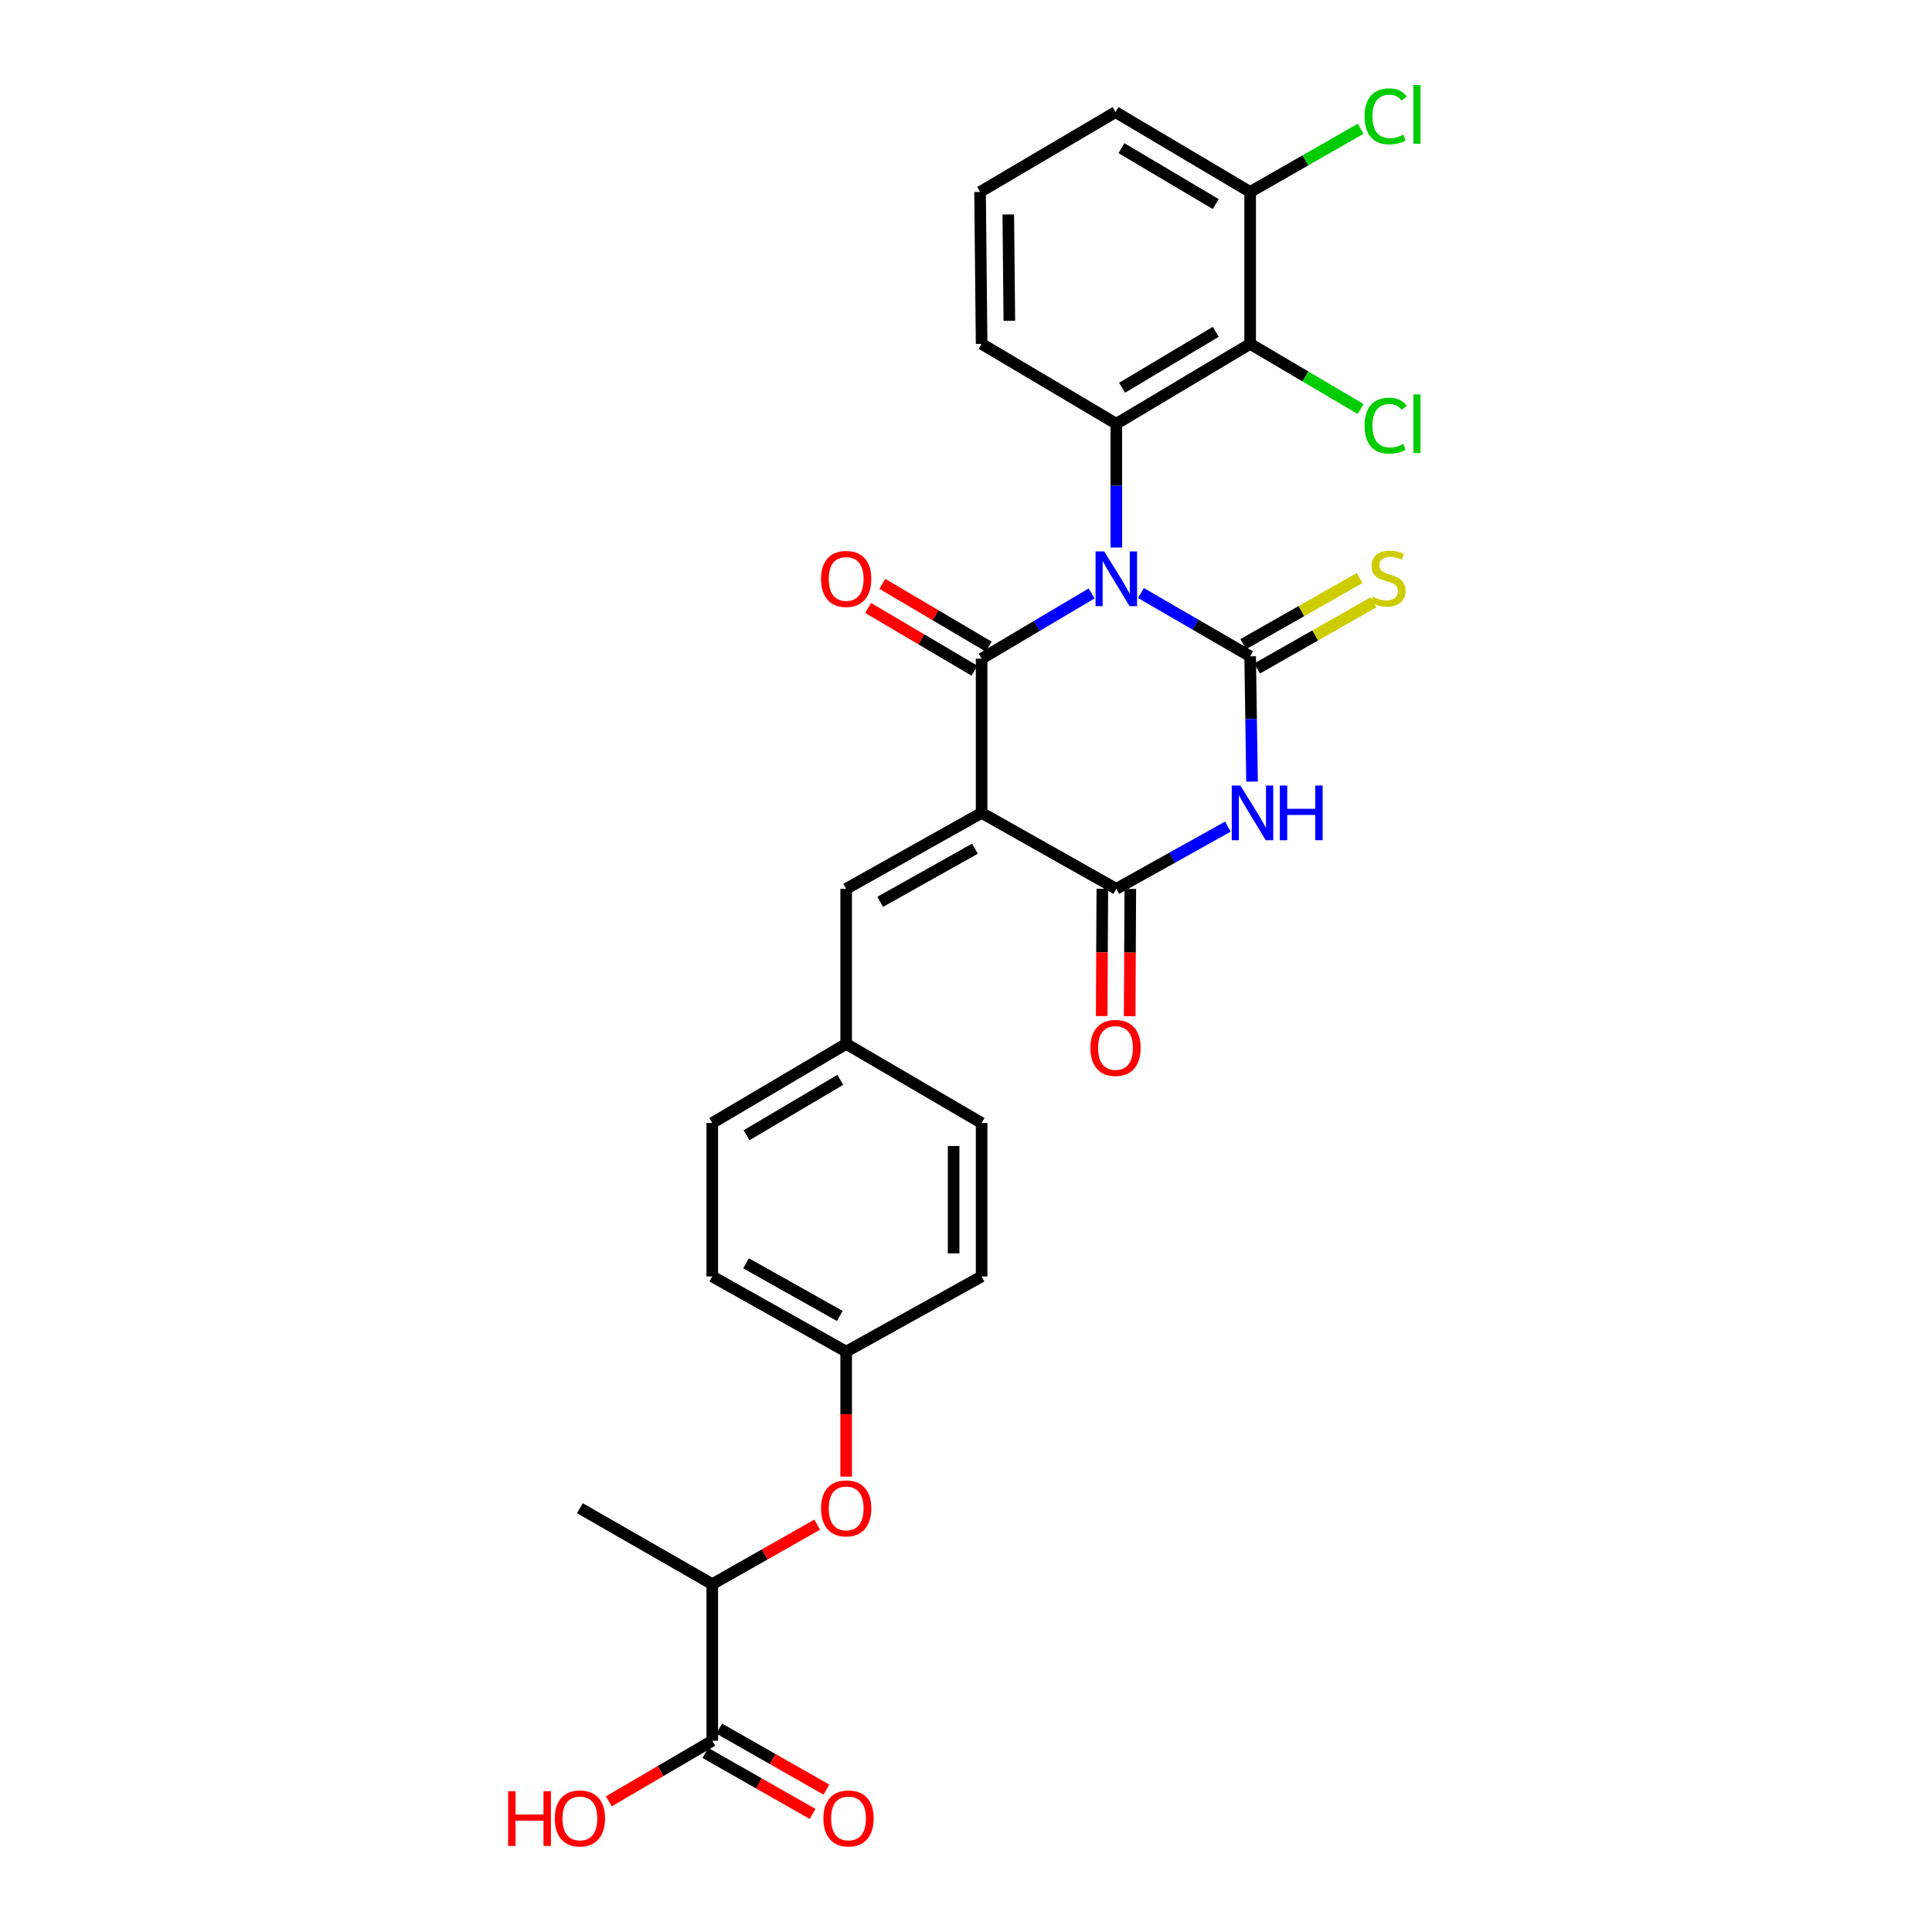 <?xml version='1.0' encoding='iso-8859-1'?>
<svg version='1.1' baseProfile='full'
              xmlns='http://www.w3.org/2000/svg'
                      xmlns:rdkit='http://www.rdkit.org/xml'
                      xmlns:xlink='http://www.w3.org/1999/xlink'
                  xml:space='preserve'
width='1000px' height='1000px' viewBox='0 0 1000 1000'>
<!-- END OF HEADER -->
<rect style='opacity:1.0;fill:#FFFFFF;stroke:none' width='1000' height='1000' x='0' y='0'> </rect>
<path class='bond-0' d='M 590.546,306.953 L 618.814,323.331' style='fill:none;fill-rule:evenodd;stroke:#0000FF;stroke-width:6px;stroke-linecap:butt;stroke-linejoin:miter;stroke-opacity:1' />
<path class='bond-0' d='M 618.814,323.331 L 647.082,339.708' style='fill:none;fill-rule:evenodd;stroke:#000000;stroke-width:6px;stroke-linecap:butt;stroke-linejoin:miter;stroke-opacity:1' />
<path class='bond-1' d='M 565.038,307.142 L 536.557,324.033' style='fill:none;fill-rule:evenodd;stroke:#0000FF;stroke-width:6px;stroke-linecap:butt;stroke-linejoin:miter;stroke-opacity:1' />
<path class='bond-1' d='M 536.557,324.033 L 508.076,340.923' style='fill:none;fill-rule:evenodd;stroke:#000000;stroke-width:6px;stroke-linecap:butt;stroke-linejoin:miter;stroke-opacity:1' />
<path class='bond-5' d='M 577.804,283.405 L 577.804,251.37' style='fill:none;fill-rule:evenodd;stroke:#0000FF;stroke-width:6px;stroke-linecap:butt;stroke-linejoin:miter;stroke-opacity:1' />
<path class='bond-5' d='M 577.804,251.37 L 577.804,219.335' style='fill:none;fill-rule:evenodd;stroke:#000000;stroke-width:6px;stroke-linecap:butt;stroke-linejoin:miter;stroke-opacity:1' />
<path class='bond-3' d='M 647.082,339.708 L 647.568,372.135' style='fill:none;fill-rule:evenodd;stroke:#000000;stroke-width:6px;stroke-linecap:butt;stroke-linejoin:miter;stroke-opacity:1' />
<path class='bond-3' d='M 647.568,372.135 L 648.054,404.562' style='fill:none;fill-rule:evenodd;stroke:#0000FF;stroke-width:6px;stroke-linecap:butt;stroke-linejoin:miter;stroke-opacity:1' />
<path class='bond-8' d='M 650.66,346.003 L 680.767,328.893' style='fill:none;fill-rule:evenodd;stroke:#000000;stroke-width:6px;stroke-linecap:butt;stroke-linejoin:miter;stroke-opacity:1' />
<path class='bond-8' d='M 680.767,328.893 L 710.873,311.782' style='fill:none;fill-rule:evenodd;stroke:#CCCC00;stroke-width:6px;stroke-linecap:butt;stroke-linejoin:miter;stroke-opacity:1' />
<path class='bond-8' d='M 643.504,333.413 L 673.611,316.302' style='fill:none;fill-rule:evenodd;stroke:#000000;stroke-width:6px;stroke-linecap:butt;stroke-linejoin:miter;stroke-opacity:1' />
<path class='bond-8' d='M 673.611,316.302 L 703.718,299.192' style='fill:none;fill-rule:evenodd;stroke:#CCCC00;stroke-width:6px;stroke-linecap:butt;stroke-linejoin:miter;stroke-opacity:1' />
<path class='bond-2' d='M 508.076,340.923 L 508.076,420.748' style='fill:none;fill-rule:evenodd;stroke:#000000;stroke-width:6px;stroke-linecap:butt;stroke-linejoin:miter;stroke-opacity:1' />
<path class='bond-10' d='M 511.755,334.687 L 484.224,318.445' style='fill:none;fill-rule:evenodd;stroke:#000000;stroke-width:6px;stroke-linecap:butt;stroke-linejoin:miter;stroke-opacity:1' />
<path class='bond-10' d='M 484.224,318.445 L 456.692,302.203' style='fill:none;fill-rule:evenodd;stroke:#FF0000;stroke-width:6px;stroke-linecap:butt;stroke-linejoin:miter;stroke-opacity:1' />
<path class='bond-10' d='M 504.397,347.16 L 476.866,330.918' style='fill:none;fill-rule:evenodd;stroke:#000000;stroke-width:6px;stroke-linecap:butt;stroke-linejoin:miter;stroke-opacity:1' />
<path class='bond-10' d='M 476.866,330.918 L 449.334,314.676' style='fill:none;fill-rule:evenodd;stroke:#FF0000;stroke-width:6px;stroke-linecap:butt;stroke-linejoin:miter;stroke-opacity:1' />
<path class='bond-4' d='M 508.076,420.748 L 577.804,460.065' style='fill:none;fill-rule:evenodd;stroke:#000000;stroke-width:6px;stroke-linecap:butt;stroke-linejoin:miter;stroke-opacity:1' />
<path class='bond-7' d='M 508.076,420.748 L 437.978,460.065' style='fill:none;fill-rule:evenodd;stroke:#000000;stroke-width:6px;stroke-linecap:butt;stroke-linejoin:miter;stroke-opacity:1' />
<path class='bond-7' d='M 504.646,439.276 L 455.577,466.798' style='fill:none;fill-rule:evenodd;stroke:#000000;stroke-width:6px;stroke-linecap:butt;stroke-linejoin:miter;stroke-opacity:1' />
<path class='bond-29' d='M 635.539,427.864 L 606.672,443.964' style='fill:none;fill-rule:evenodd;stroke:#0000FF;stroke-width:6px;stroke-linecap:butt;stroke-linejoin:miter;stroke-opacity:1' />
<path class='bond-29' d='M 606.672,443.964 L 577.804,460.065' style='fill:none;fill-rule:evenodd;stroke:#000000;stroke-width:6px;stroke-linecap:butt;stroke-linejoin:miter;stroke-opacity:1' />
<path class='bond-11' d='M 570.564,460.028 L 570.396,492.971' style='fill:none;fill-rule:evenodd;stroke:#000000;stroke-width:6px;stroke-linecap:butt;stroke-linejoin:miter;stroke-opacity:1' />
<path class='bond-11' d='M 570.396,492.971 L 570.229,525.914' style='fill:none;fill-rule:evenodd;stroke:#FF0000;stroke-width:6px;stroke-linecap:butt;stroke-linejoin:miter;stroke-opacity:1' />
<path class='bond-11' d='M 585.045,460.102 L 584.877,493.045' style='fill:none;fill-rule:evenodd;stroke:#000000;stroke-width:6px;stroke-linecap:butt;stroke-linejoin:miter;stroke-opacity:1' />
<path class='bond-11' d='M 584.877,493.045 L 584.71,525.988' style='fill:none;fill-rule:evenodd;stroke:#FF0000;stroke-width:6px;stroke-linecap:butt;stroke-linejoin:miter;stroke-opacity:1' />
<path class='bond-6' d='M 577.804,219.335 L 647.082,177.991' style='fill:none;fill-rule:evenodd;stroke:#000000;stroke-width:6px;stroke-linecap:butt;stroke-linejoin:miter;stroke-opacity:1' />
<path class='bond-6' d='M 580.775,200.698 L 629.269,171.757' style='fill:none;fill-rule:evenodd;stroke:#000000;stroke-width:6px;stroke-linecap:butt;stroke-linejoin:miter;stroke-opacity:1' />
<path class='bond-19' d='M 577.804,219.335 L 508.076,177.991' style='fill:none;fill-rule:evenodd;stroke:#000000;stroke-width:6px;stroke-linecap:butt;stroke-linejoin:miter;stroke-opacity:1' />
<path class='bond-14' d='M 647.082,177.991 L 647.082,99.357' style='fill:none;fill-rule:evenodd;stroke:#000000;stroke-width:6px;stroke-linecap:butt;stroke-linejoin:miter;stroke-opacity:1' />
<path class='bond-17' d='M 647.082,177.991 L 675.67,194.844' style='fill:none;fill-rule:evenodd;stroke:#000000;stroke-width:6px;stroke-linecap:butt;stroke-linejoin:miter;stroke-opacity:1' />
<path class='bond-17' d='M 675.67,194.844 L 704.257,211.698' style='fill:none;fill-rule:evenodd;stroke:#00CC00;stroke-width:6px;stroke-linecap:butt;stroke-linejoin:miter;stroke-opacity:1' />
<path class='bond-16' d='M 437.978,460.065 L 437.978,540.316' style='fill:none;fill-rule:evenodd;stroke:#000000;stroke-width:6px;stroke-linecap:butt;stroke-linejoin:miter;stroke-opacity:1' />
<path class='bond-9' d='M 368.668,901.017 L 368.668,819.961' style='fill:none;fill-rule:evenodd;stroke:#000000;stroke-width:6px;stroke-linecap:butt;stroke-linejoin:miter;stroke-opacity:1' />
<path class='bond-15' d='M 365.088,907.31 L 392.836,923.096' style='fill:none;fill-rule:evenodd;stroke:#000000;stroke-width:6px;stroke-linecap:butt;stroke-linejoin:miter;stroke-opacity:1' />
<path class='bond-15' d='M 392.836,923.096 L 420.584,938.882' style='fill:none;fill-rule:evenodd;stroke:#FF0000;stroke-width:6px;stroke-linecap:butt;stroke-linejoin:miter;stroke-opacity:1' />
<path class='bond-15' d='M 372.249,894.723 L 399.997,910.509' style='fill:none;fill-rule:evenodd;stroke:#000000;stroke-width:6px;stroke-linecap:butt;stroke-linejoin:miter;stroke-opacity:1' />
<path class='bond-15' d='M 399.997,910.509 L 427.745,926.295' style='fill:none;fill-rule:evenodd;stroke:#FF0000;stroke-width:6px;stroke-linecap:butt;stroke-linejoin:miter;stroke-opacity:1' />
<path class='bond-20' d='M 368.668,901.017 L 341.904,916.69' style='fill:none;fill-rule:evenodd;stroke:#000000;stroke-width:6px;stroke-linecap:butt;stroke-linejoin:miter;stroke-opacity:1' />
<path class='bond-20' d='M 341.904,916.69 L 315.14,932.363' style='fill:none;fill-rule:evenodd;stroke:#FF0000;stroke-width:6px;stroke-linecap:butt;stroke-linejoin:miter;stroke-opacity:1' />
<path class='bond-12' d='M 368.668,819.961 L 395.827,804.558' style='fill:none;fill-rule:evenodd;stroke:#000000;stroke-width:6px;stroke-linecap:butt;stroke-linejoin:miter;stroke-opacity:1' />
<path class='bond-12' d='M 395.827,804.558 L 422.986,789.155' style='fill:none;fill-rule:evenodd;stroke:#FF0000;stroke-width:6px;stroke-linecap:butt;stroke-linejoin:miter;stroke-opacity:1' />
<path class='bond-28' d='M 368.668,819.961 L 300.155,780.652' style='fill:none;fill-rule:evenodd;stroke:#000000;stroke-width:6px;stroke-linecap:butt;stroke-linejoin:miter;stroke-opacity:1' />
<path class='bond-13' d='M 437.978,764.306 L 437.978,731.951' style='fill:none;fill-rule:evenodd;stroke:#FF0000;stroke-width:6px;stroke-linecap:butt;stroke-linejoin:miter;stroke-opacity:1' />
<path class='bond-13' d='M 437.978,731.951 L 437.978,699.596' style='fill:none;fill-rule:evenodd;stroke:#000000;stroke-width:6px;stroke-linecap:butt;stroke-linejoin:miter;stroke-opacity:1' />
<path class='bond-21' d='M 647.082,99.357 L 675.677,83.001' style='fill:none;fill-rule:evenodd;stroke:#000000;stroke-width:6px;stroke-linecap:butt;stroke-linejoin:miter;stroke-opacity:1' />
<path class='bond-21' d='M 675.677,83.001 L 704.273,66.644' style='fill:none;fill-rule:evenodd;stroke:#00CC00;stroke-width:6px;stroke-linecap:butt;stroke-linejoin:miter;stroke-opacity:1' />
<path class='bond-30' d='M 647.082,99.357 L 577.386,58.028' style='fill:none;fill-rule:evenodd;stroke:#000000;stroke-width:6px;stroke-linecap:butt;stroke-linejoin:miter;stroke-opacity:1' />
<path class='bond-30' d='M 629.241,105.614 L 580.454,76.684' style='fill:none;fill-rule:evenodd;stroke:#000000;stroke-width:6px;stroke-linecap:butt;stroke-linejoin:miter;stroke-opacity:1' />
<path class='bond-22' d='M 437.978,540.316 L 508.076,581.259' style='fill:none;fill-rule:evenodd;stroke:#000000;stroke-width:6px;stroke-linecap:butt;stroke-linejoin:miter;stroke-opacity:1' />
<path class='bond-23' d='M 437.978,540.316 L 368.668,581.259' style='fill:none;fill-rule:evenodd;stroke:#000000;stroke-width:6px;stroke-linecap:butt;stroke-linejoin:miter;stroke-opacity:1' />
<path class='bond-23' d='M 434.947,558.926 L 386.43,587.586' style='fill:none;fill-rule:evenodd;stroke:#000000;stroke-width:6px;stroke-linecap:butt;stroke-linejoin:miter;stroke-opacity:1' />
<path class='bond-18' d='M 437.978,699.596 L 368.668,660.681' style='fill:none;fill-rule:evenodd;stroke:#000000;stroke-width:6px;stroke-linecap:butt;stroke-linejoin:miter;stroke-opacity:1' />
<path class='bond-18' d='M 434.671,681.132 L 386.155,653.891' style='fill:none;fill-rule:evenodd;stroke:#000000;stroke-width:6px;stroke-linecap:butt;stroke-linejoin:miter;stroke-opacity:1' />
<path class='bond-31' d='M 437.978,699.596 L 508.076,660.681' style='fill:none;fill-rule:evenodd;stroke:#000000;stroke-width:6px;stroke-linecap:butt;stroke-linejoin:miter;stroke-opacity:1' />
<path class='bond-26' d='M 508.076,177.991 L 507.28,99.357' style='fill:none;fill-rule:evenodd;stroke:#000000;stroke-width:6px;stroke-linecap:butt;stroke-linejoin:miter;stroke-opacity:1' />
<path class='bond-26' d='M 522.437,166.049 L 521.88,111.005' style='fill:none;fill-rule:evenodd;stroke:#000000;stroke-width:6px;stroke-linecap:butt;stroke-linejoin:miter;stroke-opacity:1' />
<path class='bond-25' d='M 508.076,581.259 L 508.076,660.681' style='fill:none;fill-rule:evenodd;stroke:#000000;stroke-width:6px;stroke-linecap:butt;stroke-linejoin:miter;stroke-opacity:1' />
<path class='bond-25' d='M 493.595,593.172 L 493.595,648.768' style='fill:none;fill-rule:evenodd;stroke:#000000;stroke-width:6px;stroke-linecap:butt;stroke-linejoin:miter;stroke-opacity:1' />
<path class='bond-24' d='M 368.668,581.259 L 368.668,660.681' style='fill:none;fill-rule:evenodd;stroke:#000000;stroke-width:6px;stroke-linecap:butt;stroke-linejoin:miter;stroke-opacity:1' />
<path class='bond-27' d='M 507.28,99.357 L 577.386,58.028' style='fill:none;fill-rule:evenodd;stroke:#000000;stroke-width:6px;stroke-linecap:butt;stroke-linejoin:miter;stroke-opacity:1' />
<path  class='atom-0' d='M 571.544 285.411
L 580.824 300.411
Q 581.744 301.891, 583.224 304.571
Q 584.704 307.251, 584.784 307.411
L 584.784 285.411
L 588.544 285.411
L 588.544 313.731
L 584.664 313.731
L 574.704 297.331
Q 573.544 295.411, 572.304 293.211
Q 571.104 291.011, 570.744 290.331
L 570.744 313.731
L 567.064 313.731
L 567.064 285.411
L 571.544 285.411
' fill='#0000FF'/>
<path  class='atom-4' d='M 642.037 406.588
L 651.317 421.588
Q 652.237 423.068, 653.717 425.748
Q 655.197 428.428, 655.277 428.588
L 655.277 406.588
L 659.037 406.588
L 659.037 434.908
L 655.157 434.908
L 645.197 418.508
Q 644.037 416.588, 642.797 414.388
Q 641.597 412.188, 641.237 411.508
L 641.237 434.908
L 637.557 434.908
L 637.557 406.588
L 642.037 406.588
' fill='#0000FF'/>
<path  class='atom-4' d='M 662.437 406.588
L 666.277 406.588
L 666.277 418.628
L 680.757 418.628
L 680.757 406.588
L 684.597 406.588
L 684.597 434.908
L 680.757 434.908
L 680.757 421.828
L 666.277 421.828
L 666.277 434.908
L 662.437 434.908
L 662.437 406.588
' fill='#0000FF'/>
<path  class='atom-9' d='M 710.427 308.88
Q 710.747 309, 712.067 309.56
Q 713.387 310.12, 714.827 310.48
Q 716.307 310.8, 717.747 310.8
Q 720.427 310.8, 721.987 309.52
Q 723.547 308.2, 723.547 305.92
Q 723.547 304.36, 722.747 303.4
Q 721.987 302.44, 720.787 301.92
Q 719.587 301.4, 717.587 300.8
Q 715.067 300.04, 713.547 299.32
Q 712.067 298.6, 710.987 297.08
Q 709.947 295.56, 709.947 293
Q 709.947 289.44, 712.347 287.24
Q 714.787 285.04, 719.587 285.04
Q 722.867 285.04, 726.587 286.6
L 725.667 289.68
Q 722.267 288.28, 719.707 288.28
Q 716.947 288.28, 715.427 289.44
Q 713.907 290.56, 713.947 292.52
Q 713.947 294.04, 714.707 294.96
Q 715.507 295.88, 716.627 296.4
Q 717.787 296.92, 719.707 297.52
Q 722.267 298.32, 723.787 299.12
Q 725.307 299.92, 726.387 301.56
Q 727.507 303.16, 727.507 305.92
Q 727.507 309.84, 724.867 311.96
Q 722.267 314.04, 717.907 314.04
Q 715.387 314.04, 713.467 313.48
Q 711.587 312.96, 709.347 312.04
L 710.427 308.88
' fill='#CCCC00'/>
<path  class='atom-11' d='M 424.978 299.651
Q 424.978 292.851, 428.338 289.051
Q 431.698 285.251, 437.978 285.251
Q 444.258 285.251, 447.618 289.051
Q 450.978 292.851, 450.978 299.651
Q 450.978 306.531, 447.578 310.451
Q 444.178 314.331, 437.978 314.331
Q 431.738 314.331, 428.338 310.451
Q 424.978 306.571, 424.978 299.651
M 437.978 311.131
Q 442.298 311.131, 444.618 308.251
Q 446.978 305.331, 446.978 299.651
Q 446.978 294.091, 444.618 291.291
Q 442.298 288.451, 437.978 288.451
Q 433.658 288.451, 431.298 291.251
Q 428.978 294.051, 428.978 299.651
Q 428.978 305.371, 431.298 308.251
Q 433.658 311.131, 437.978 311.131
' fill='#FF0000'/>
<path  class='atom-12' d='M 564.386 542.408
Q 564.386 535.608, 567.746 531.808
Q 571.106 528.008, 577.386 528.008
Q 583.666 528.008, 587.026 531.808
Q 590.386 535.608, 590.386 542.408
Q 590.386 549.288, 586.986 553.208
Q 583.586 557.088, 577.386 557.088
Q 571.146 557.088, 567.746 553.208
Q 564.386 549.328, 564.386 542.408
M 577.386 553.888
Q 581.706 553.888, 584.026 551.008
Q 586.386 548.088, 586.386 542.408
Q 586.386 536.848, 584.026 534.048
Q 581.706 531.208, 577.386 531.208
Q 573.066 531.208, 570.706 534.008
Q 568.386 536.808, 568.386 542.408
Q 568.386 548.128, 570.706 551.008
Q 573.066 553.888, 577.386 553.888
' fill='#FF0000'/>
<path  class='atom-14' d='M 424.978 780.732
Q 424.978 773.932, 428.338 770.132
Q 431.698 766.332, 437.978 766.332
Q 444.258 766.332, 447.618 770.132
Q 450.978 773.932, 450.978 780.732
Q 450.978 787.612, 447.578 791.532
Q 444.178 795.412, 437.978 795.412
Q 431.738 795.412, 428.338 791.532
Q 424.978 787.652, 424.978 780.732
M 437.978 792.212
Q 442.298 792.212, 444.618 789.332
Q 446.978 786.412, 446.978 780.732
Q 446.978 775.172, 444.618 772.372
Q 442.298 769.532, 437.978 769.532
Q 433.658 769.532, 431.298 772.332
Q 428.978 775.132, 428.978 780.732
Q 428.978 786.452, 431.298 789.332
Q 433.658 792.212, 437.978 792.212
' fill='#FF0000'/>
<path  class='atom-16' d='M 426.193 941.218
Q 426.193 934.418, 429.553 930.618
Q 432.913 926.818, 439.193 926.818
Q 445.473 926.818, 448.833 930.618
Q 452.193 934.418, 452.193 941.218
Q 452.193 948.098, 448.793 952.018
Q 445.393 955.898, 439.193 955.898
Q 432.953 955.898, 429.553 952.018
Q 426.193 948.138, 426.193 941.218
M 439.193 952.698
Q 443.513 952.698, 445.833 949.818
Q 448.193 946.898, 448.193 941.218
Q 448.193 935.658, 445.833 932.858
Q 443.513 930.018, 439.193 930.018
Q 434.873 930.018, 432.513 932.818
Q 430.193 935.618, 430.193 941.218
Q 430.193 946.938, 432.513 949.818
Q 434.873 952.698, 439.193 952.698
' fill='#FF0000'/>
<path  class='atom-18' d='M 706.292 220.315
Q 706.292 213.275, 709.572 209.595
Q 712.892 205.875, 719.172 205.875
Q 725.012 205.875, 728.132 209.995
L 725.492 212.155
Q 723.212 209.155, 719.172 209.155
Q 714.892 209.155, 712.612 212.035
Q 710.372 214.875, 710.372 220.315
Q 710.372 225.915, 712.692 228.795
Q 715.052 231.675, 719.612 231.675
Q 722.732 231.675, 726.372 229.795
L 727.492 232.795
Q 726.012 233.755, 723.772 234.315
Q 721.532 234.875, 719.052 234.875
Q 712.892 234.875, 709.572 231.115
Q 706.292 227.355, 706.292 220.315
' fill='#00CC00'/>
<path  class='atom-18' d='M 731.572 204.155
L 735.252 204.155
L 735.252 234.515
L 731.572 234.515
L 731.572 204.155
' fill='#00CC00'/>
<path  class='atom-21' d='M 262.995 927.138
L 266.835 927.138
L 266.835 939.178
L 281.315 939.178
L 281.315 927.138
L 285.155 927.138
L 285.155 955.458
L 281.315 955.458
L 281.315 942.378
L 266.835 942.378
L 266.835 955.458
L 262.995 955.458
L 262.995 927.138
' fill='#FF0000'/>
<path  class='atom-21' d='M 287.155 941.218
Q 287.155 934.418, 290.515 930.618
Q 293.875 926.818, 300.155 926.818
Q 306.435 926.818, 309.795 930.618
Q 313.155 934.418, 313.155 941.218
Q 313.155 948.098, 309.755 952.018
Q 306.355 955.898, 300.155 955.898
Q 293.915 955.898, 290.515 952.018
Q 287.155 948.138, 287.155 941.218
M 300.155 952.698
Q 304.475 952.698, 306.795 949.818
Q 309.155 946.898, 309.155 941.218
Q 309.155 935.658, 306.795 932.858
Q 304.475 930.018, 300.155 930.018
Q 295.835 930.018, 293.475 932.818
Q 291.155 935.618, 291.155 941.218
Q 291.155 946.938, 293.475 949.818
Q 295.835 952.698, 300.155 952.698
' fill='#FF0000'/>
<path  class='atom-22' d='M 706.292 60.223
Q 706.292 53.183, 709.572 49.503
Q 712.892 45.783, 719.172 45.783
Q 725.012 45.783, 728.132 49.903
L 725.492 52.063
Q 723.212 49.063, 719.172 49.063
Q 714.892 49.063, 712.612 51.943
Q 710.372 54.783, 710.372 60.223
Q 710.372 65.823, 712.692 68.703
Q 715.052 71.583, 719.612 71.583
Q 722.732 71.583, 726.372 69.703
L 727.492 72.703
Q 726.012 73.663, 723.772 74.223
Q 721.532 74.783, 719.052 74.783
Q 712.892 74.783, 709.572 71.023
Q 706.292 67.263, 706.292 60.223
' fill='#00CC00'/>
<path  class='atom-22' d='M 731.572 44.063
L 735.252 44.063
L 735.252 74.423
L 731.572 74.423
L 731.572 44.063
' fill='#00CC00'/>
</svg>
